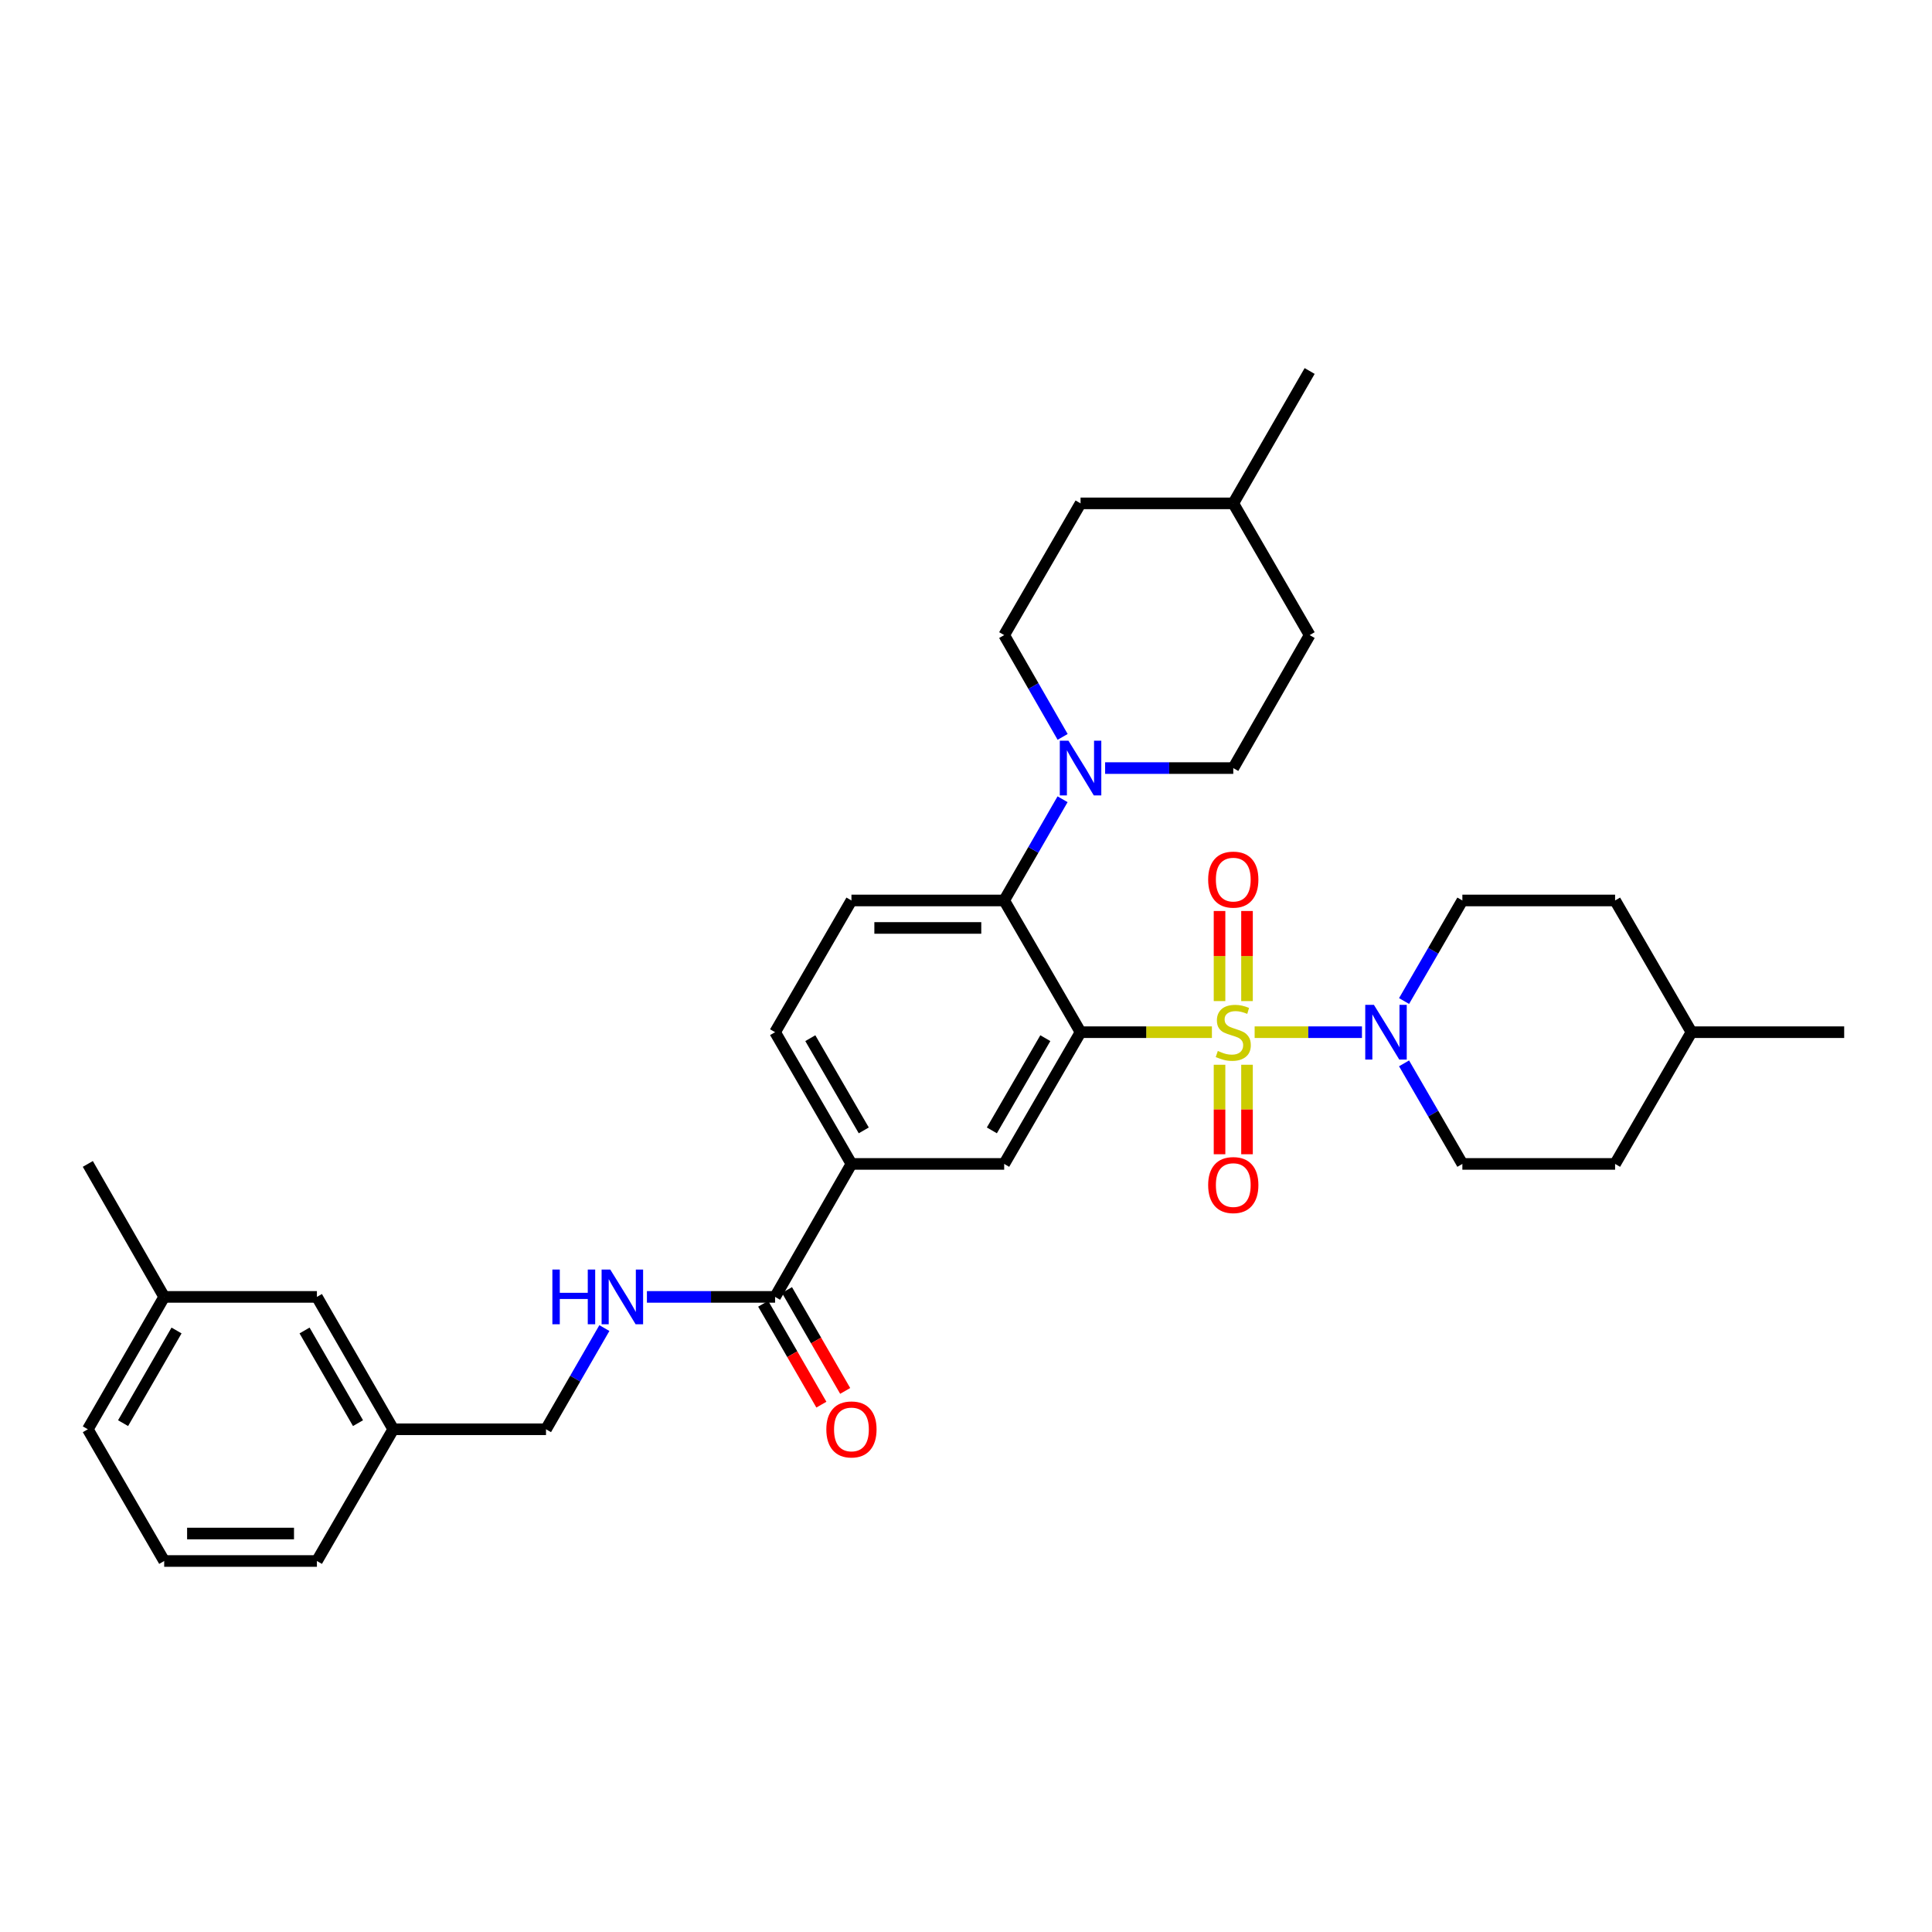 <?xml version='1.0' encoding='iso-8859-1'?>
<svg version='1.1' baseProfile='full'
              xmlns='http://www.w3.org/2000/svg'
                      xmlns:rdkit='http://www.rdkit.org/xml'
                      xmlns:xlink='http://www.w3.org/1999/xlink'
                  xml:space='preserve'
width='1000px' height='1000px' viewBox='0 0 1000 1000'>
<!-- END OF HEADER -->
<rect style='opacity:1.0;fill:#FFFFFF;stroke:none' width='1000' height='1000' x='0' y='0'> </rect>
<path class='bond-0' d='M 627.284,534.261 L 593.289,534.261' style='fill:none;fill-rule:evenodd;stroke:#CCCC00;stroke-width:6px;stroke-linecap:butt;stroke-linejoin:miter;stroke-opacity:1' />
<path class='bond-0' d='M 593.289,534.261 L 559.293,534.261' style='fill:none;fill-rule:evenodd;stroke:#000000;stroke-width:6px;stroke-linecap:butt;stroke-linejoin:miter;stroke-opacity:1' />
<path class='bond-1' d='M 649.397,534.261 L 677.172,534.261' style='fill:none;fill-rule:evenodd;stroke:#CCCC00;stroke-width:6px;stroke-linecap:butt;stroke-linejoin:miter;stroke-opacity:1' />
<path class='bond-1' d='M 677.172,534.261 L 704.948,534.261' style='fill:none;fill-rule:evenodd;stroke:#0000FF;stroke-width:6px;stroke-linecap:butt;stroke-linejoin:miter;stroke-opacity:1' />
<path class='bond-7' d='M 645.452,518.165 L 645.452,494.848' style='fill:none;fill-rule:evenodd;stroke:#CCCC00;stroke-width:6px;stroke-linecap:butt;stroke-linejoin:miter;stroke-opacity:1' />
<path class='bond-7' d='M 645.452,494.848 L 645.452,471.532' style='fill:none;fill-rule:evenodd;stroke:#FF0000;stroke-width:6px;stroke-linecap:butt;stroke-linejoin:miter;stroke-opacity:1' />
<path class='bond-7' d='M 631.229,518.165 L 631.229,494.848' style='fill:none;fill-rule:evenodd;stroke:#CCCC00;stroke-width:6px;stroke-linecap:butt;stroke-linejoin:miter;stroke-opacity:1' />
<path class='bond-7' d='M 631.229,494.848 L 631.229,471.532' style='fill:none;fill-rule:evenodd;stroke:#FF0000;stroke-width:6px;stroke-linecap:butt;stroke-linejoin:miter;stroke-opacity:1' />
<path class='bond-8' d='M 631.229,551.117 L 631.229,574.276' style='fill:none;fill-rule:evenodd;stroke:#CCCC00;stroke-width:6px;stroke-linecap:butt;stroke-linejoin:miter;stroke-opacity:1' />
<path class='bond-8' d='M 631.229,574.276 L 631.229,597.434' style='fill:none;fill-rule:evenodd;stroke:#FF0000;stroke-width:6px;stroke-linecap:butt;stroke-linejoin:miter;stroke-opacity:1' />
<path class='bond-8' d='M 645.452,551.117 L 645.452,574.276' style='fill:none;fill-rule:evenodd;stroke:#CCCC00;stroke-width:6px;stroke-linecap:butt;stroke-linejoin:miter;stroke-opacity:1' />
<path class='bond-8' d='M 645.452,574.276 L 645.452,597.434' style='fill:none;fill-rule:evenodd;stroke:#FF0000;stroke-width:6px;stroke-linecap:butt;stroke-linejoin:miter;stroke-opacity:1' />
<path class='bond-2' d='M 559.293,534.261 L 519.762,466.079' style='fill:none;fill-rule:evenodd;stroke:#000000;stroke-width:6px;stroke-linecap:butt;stroke-linejoin:miter;stroke-opacity:1' />
<path class='bond-3' d='M 559.293,534.261 L 519.762,602.444' style='fill:none;fill-rule:evenodd;stroke:#000000;stroke-width:6px;stroke-linecap:butt;stroke-linejoin:miter;stroke-opacity:1' />
<path class='bond-3' d='M 541.059,537.355 L 513.387,585.083' style='fill:none;fill-rule:evenodd;stroke:#000000;stroke-width:6px;stroke-linecap:butt;stroke-linejoin:miter;stroke-opacity:1' />
<path class='bond-11' d='M 726.74,518.131 L 741.83,492.105' style='fill:none;fill-rule:evenodd;stroke:#0000FF;stroke-width:6px;stroke-linecap:butt;stroke-linejoin:miter;stroke-opacity:1' />
<path class='bond-11' d='M 741.83,492.105 L 756.919,466.079' style='fill:none;fill-rule:evenodd;stroke:#000000;stroke-width:6px;stroke-linecap:butt;stroke-linejoin:miter;stroke-opacity:1' />
<path class='bond-12' d='M 726.74,550.392 L 741.83,576.418' style='fill:none;fill-rule:evenodd;stroke:#0000FF;stroke-width:6px;stroke-linecap:butt;stroke-linejoin:miter;stroke-opacity:1' />
<path class='bond-12' d='M 741.83,576.418 L 756.919,602.444' style='fill:none;fill-rule:evenodd;stroke:#000000;stroke-width:6px;stroke-linecap:butt;stroke-linejoin:miter;stroke-opacity:1' />
<path class='bond-4' d='M 519.762,466.079 L 534.873,439.886' style='fill:none;fill-rule:evenodd;stroke:#000000;stroke-width:6px;stroke-linecap:butt;stroke-linejoin:miter;stroke-opacity:1' />
<path class='bond-4' d='M 534.873,439.886 L 549.983,413.694' style='fill:none;fill-rule:evenodd;stroke:#0000FF;stroke-width:6px;stroke-linecap:butt;stroke-linejoin:miter;stroke-opacity:1' />
<path class='bond-9' d='M 519.762,466.079 L 440.707,466.079' style='fill:none;fill-rule:evenodd;stroke:#000000;stroke-width:6px;stroke-linecap:butt;stroke-linejoin:miter;stroke-opacity:1' />
<path class='bond-9' d='M 507.904,480.301 L 452.565,480.301' style='fill:none;fill-rule:evenodd;stroke:#000000;stroke-width:6px;stroke-linecap:butt;stroke-linejoin:miter;stroke-opacity:1' />
<path class='bond-6' d='M 519.762,602.444 L 440.707,602.444' style='fill:none;fill-rule:evenodd;stroke:#000000;stroke-width:6px;stroke-linecap:butt;stroke-linejoin:miter;stroke-opacity:1' />
<path class='bond-14' d='M 572.01,397.556 L 605.175,397.556' style='fill:none;fill-rule:evenodd;stroke:#0000FF;stroke-width:6px;stroke-linecap:butt;stroke-linejoin:miter;stroke-opacity:1' />
<path class='bond-14' d='M 605.175,397.556 L 638.341,397.556' style='fill:none;fill-rule:evenodd;stroke:#000000;stroke-width:6px;stroke-linecap:butt;stroke-linejoin:miter;stroke-opacity:1' />
<path class='bond-15' d='M 550.021,381.412 L 534.891,355.069' style='fill:none;fill-rule:evenodd;stroke:#0000FF;stroke-width:6px;stroke-linecap:butt;stroke-linejoin:miter;stroke-opacity:1' />
<path class='bond-15' d='M 534.891,355.069 L 519.762,328.726' style='fill:none;fill-rule:evenodd;stroke:#000000;stroke-width:6px;stroke-linecap:butt;stroke-linejoin:miter;stroke-opacity:1' />
<path class='bond-5' d='M 401.183,671.274 L 440.707,602.444' style='fill:none;fill-rule:evenodd;stroke:#000000;stroke-width:6px;stroke-linecap:butt;stroke-linejoin:miter;stroke-opacity:1' />
<path class='bond-10' d='M 401.183,671.274 L 368.014,671.274' style='fill:none;fill-rule:evenodd;stroke:#000000;stroke-width:6px;stroke-linecap:butt;stroke-linejoin:miter;stroke-opacity:1' />
<path class='bond-10' d='M 368.014,671.274 L 334.844,671.274' style='fill:none;fill-rule:evenodd;stroke:#0000FF;stroke-width:6px;stroke-linecap:butt;stroke-linejoin:miter;stroke-opacity:1' />
<path class='bond-16' d='M 395.023,674.828 L 410.084,700.936' style='fill:none;fill-rule:evenodd;stroke:#000000;stroke-width:6px;stroke-linecap:butt;stroke-linejoin:miter;stroke-opacity:1' />
<path class='bond-16' d='M 410.084,700.936 L 425.145,727.045' style='fill:none;fill-rule:evenodd;stroke:#FF0000;stroke-width:6px;stroke-linecap:butt;stroke-linejoin:miter;stroke-opacity:1' />
<path class='bond-16' d='M 407.343,667.721 L 422.404,693.829' style='fill:none;fill-rule:evenodd;stroke:#000000;stroke-width:6px;stroke-linecap:butt;stroke-linejoin:miter;stroke-opacity:1' />
<path class='bond-16' d='M 422.404,693.829 L 437.465,719.938' style='fill:none;fill-rule:evenodd;stroke:#FF0000;stroke-width:6px;stroke-linecap:butt;stroke-linejoin:miter;stroke-opacity:1' />
<path class='bond-13' d='M 440.707,602.444 L 401.183,534.261' style='fill:none;fill-rule:evenodd;stroke:#000000;stroke-width:6px;stroke-linecap:butt;stroke-linejoin:miter;stroke-opacity:1' />
<path class='bond-13' d='M 447.083,585.084 L 419.416,537.356' style='fill:none;fill-rule:evenodd;stroke:#000000;stroke-width:6px;stroke-linecap:butt;stroke-linejoin:miter;stroke-opacity:1' />
<path class='bond-34' d='M 440.707,466.079 L 401.183,534.261' style='fill:none;fill-rule:evenodd;stroke:#000000;stroke-width:6px;stroke-linecap:butt;stroke-linejoin:miter;stroke-opacity:1' />
<path class='bond-17' d='M 312.821,687.412 L 297.716,713.6' style='fill:none;fill-rule:evenodd;stroke:#0000FF;stroke-width:6px;stroke-linecap:butt;stroke-linejoin:miter;stroke-opacity:1' />
<path class='bond-17' d='M 297.716,713.6 L 282.612,739.789' style='fill:none;fill-rule:evenodd;stroke:#000000;stroke-width:6px;stroke-linecap:butt;stroke-linejoin:miter;stroke-opacity:1' />
<path class='bond-20' d='M 756.919,466.079 L 835.967,466.079' style='fill:none;fill-rule:evenodd;stroke:#000000;stroke-width:6px;stroke-linecap:butt;stroke-linejoin:miter;stroke-opacity:1' />
<path class='bond-21' d='M 756.919,602.444 L 835.967,602.444' style='fill:none;fill-rule:evenodd;stroke:#000000;stroke-width:6px;stroke-linecap:butt;stroke-linejoin:miter;stroke-opacity:1' />
<path class='bond-22' d='M 638.341,397.556 L 677.872,328.726' style='fill:none;fill-rule:evenodd;stroke:#000000;stroke-width:6px;stroke-linecap:butt;stroke-linejoin:miter;stroke-opacity:1' />
<path class='bond-23' d='M 519.762,328.726 L 559.293,260.543' style='fill:none;fill-rule:evenodd;stroke:#000000;stroke-width:6px;stroke-linecap:butt;stroke-linejoin:miter;stroke-opacity:1' />
<path class='bond-19' d='M 282.612,739.789 L 203.549,739.789' style='fill:none;fill-rule:evenodd;stroke:#000000;stroke-width:6px;stroke-linecap:butt;stroke-linejoin:miter;stroke-opacity:1' />
<path class='bond-18' d='M 164.033,671.274 L 203.549,739.789' style='fill:none;fill-rule:evenodd;stroke:#000000;stroke-width:6px;stroke-linecap:butt;stroke-linejoin:miter;stroke-opacity:1' />
<path class='bond-18' d='M 157.64,688.657 L 185.301,736.617' style='fill:none;fill-rule:evenodd;stroke:#000000;stroke-width:6px;stroke-linecap:butt;stroke-linejoin:miter;stroke-opacity:1' />
<path class='bond-24' d='M 164.033,671.274 L 84.986,671.274' style='fill:none;fill-rule:evenodd;stroke:#000000;stroke-width:6px;stroke-linecap:butt;stroke-linejoin:miter;stroke-opacity:1' />
<path class='bond-28' d='M 203.549,739.789 L 164.033,807.971' style='fill:none;fill-rule:evenodd;stroke:#000000;stroke-width:6px;stroke-linecap:butt;stroke-linejoin:miter;stroke-opacity:1' />
<path class='bond-33' d='M 835.967,466.079 L 875.498,534.261' style='fill:none;fill-rule:evenodd;stroke:#000000;stroke-width:6px;stroke-linecap:butt;stroke-linejoin:miter;stroke-opacity:1' />
<path class='bond-26' d='M 835.967,602.444 L 875.498,534.261' style='fill:none;fill-rule:evenodd;stroke:#000000;stroke-width:6px;stroke-linecap:butt;stroke-linejoin:miter;stroke-opacity:1' />
<path class='bond-35' d='M 677.872,328.726 L 638.341,260.543' style='fill:none;fill-rule:evenodd;stroke:#000000;stroke-width:6px;stroke-linecap:butt;stroke-linejoin:miter;stroke-opacity:1' />
<path class='bond-25' d='M 559.293,260.543 L 638.341,260.543' style='fill:none;fill-rule:evenodd;stroke:#000000;stroke-width:6px;stroke-linecap:butt;stroke-linejoin:miter;stroke-opacity:1' />
<path class='bond-30' d='M 84.986,671.274 L 45.455,602.444' style='fill:none;fill-rule:evenodd;stroke:#000000;stroke-width:6px;stroke-linecap:butt;stroke-linejoin:miter;stroke-opacity:1' />
<path class='bond-36' d='M 84.986,671.274 L 45.455,739.789' style='fill:none;fill-rule:evenodd;stroke:#000000;stroke-width:6px;stroke-linecap:butt;stroke-linejoin:miter;stroke-opacity:1' />
<path class='bond-36' d='M 91.376,688.659 L 63.704,736.62' style='fill:none;fill-rule:evenodd;stroke:#000000;stroke-width:6px;stroke-linecap:butt;stroke-linejoin:miter;stroke-opacity:1' />
<path class='bond-32' d='M 638.341,260.543 L 677.872,192.029' style='fill:none;fill-rule:evenodd;stroke:#000000;stroke-width:6px;stroke-linecap:butt;stroke-linejoin:miter;stroke-opacity:1' />
<path class='bond-31' d='M 875.498,534.261 L 954.545,534.261' style='fill:none;fill-rule:evenodd;stroke:#000000;stroke-width:6px;stroke-linecap:butt;stroke-linejoin:miter;stroke-opacity:1' />
<path class='bond-27' d='M 84.986,807.971 L 164.033,807.971' style='fill:none;fill-rule:evenodd;stroke:#000000;stroke-width:6px;stroke-linecap:butt;stroke-linejoin:miter;stroke-opacity:1' />
<path class='bond-27' d='M 96.843,793.749 L 152.176,793.749' style='fill:none;fill-rule:evenodd;stroke:#000000;stroke-width:6px;stroke-linecap:butt;stroke-linejoin:miter;stroke-opacity:1' />
<path class='bond-29' d='M 84.986,807.971 L 45.455,739.789' style='fill:none;fill-rule:evenodd;stroke:#000000;stroke-width:6px;stroke-linecap:butt;stroke-linejoin:miter;stroke-opacity:1' />
<path  class='atom-0' d='M 630.341 543.981
Q 630.661 544.101, 631.981 544.661
Q 633.301 545.221, 634.741 545.581
Q 636.221 545.901, 637.661 545.901
Q 640.341 545.901, 641.901 544.621
Q 643.461 543.301, 643.461 541.021
Q 643.461 539.461, 642.661 538.501
Q 641.901 537.541, 640.701 537.021
Q 639.501 536.501, 637.501 535.901
Q 634.981 535.141, 633.461 534.421
Q 631.981 533.701, 630.901 532.181
Q 629.861 530.661, 629.861 528.101
Q 629.861 524.541, 632.261 522.341
Q 634.701 520.141, 639.501 520.141
Q 642.781 520.141, 646.501 521.701
L 645.581 524.781
Q 642.181 523.381, 639.621 523.381
Q 636.861 523.381, 635.341 524.541
Q 633.821 525.661, 633.861 527.621
Q 633.861 529.141, 634.621 530.061
Q 635.421 530.981, 636.541 531.501
Q 637.701 532.021, 639.621 532.621
Q 642.181 533.421, 643.701 534.221
Q 645.221 535.021, 646.301 536.661
Q 647.421 538.261, 647.421 541.021
Q 647.421 544.941, 644.781 547.061
Q 642.181 549.141, 637.821 549.141
Q 635.301 549.141, 633.381 548.581
Q 631.501 548.061, 629.261 547.141
L 630.341 543.981
' fill='#CCCC00'/>
<path  class='atom-2' d='M 711.128 520.101
L 720.408 535.101
Q 721.328 536.581, 722.808 539.261
Q 724.288 541.941, 724.368 542.101
L 724.368 520.101
L 728.128 520.101
L 728.128 548.421
L 724.248 548.421
L 714.288 532.021
Q 713.128 530.101, 711.888 527.901
Q 710.688 525.701, 710.328 525.021
L 710.328 548.421
L 706.648 548.421
L 706.648 520.101
L 711.128 520.101
' fill='#0000FF'/>
<path  class='atom-5' d='M 553.033 383.396
L 562.313 398.396
Q 563.233 399.876, 564.713 402.556
Q 566.193 405.236, 566.273 405.396
L 566.273 383.396
L 570.033 383.396
L 570.033 411.716
L 566.153 411.716
L 556.193 395.316
Q 555.033 393.396, 553.793 391.196
Q 552.593 388.996, 552.233 388.316
L 552.233 411.716
L 548.553 411.716
L 548.553 383.396
L 553.033 383.396
' fill='#0000FF'/>
<path  class='atom-8' d='M 625.341 455.278
Q 625.341 448.478, 628.701 444.678
Q 632.061 440.878, 638.341 440.878
Q 644.621 440.878, 647.981 444.678
Q 651.341 448.478, 651.341 455.278
Q 651.341 462.158, 647.941 466.078
Q 644.541 469.958, 638.341 469.958
Q 632.101 469.958, 628.701 466.078
Q 625.341 462.198, 625.341 455.278
M 638.341 466.758
Q 642.661 466.758, 644.981 463.878
Q 647.341 460.958, 647.341 455.278
Q 647.341 449.718, 644.981 446.918
Q 642.661 444.078, 638.341 444.078
Q 634.021 444.078, 631.661 446.878
Q 629.341 449.678, 629.341 455.278
Q 629.341 460.998, 631.661 463.878
Q 634.021 466.758, 638.341 466.758
' fill='#FF0000'/>
<path  class='atom-9' d='M 625.341 613.388
Q 625.341 606.588, 628.701 602.788
Q 632.061 598.988, 638.341 598.988
Q 644.621 598.988, 647.981 602.788
Q 651.341 606.588, 651.341 613.388
Q 651.341 620.268, 647.941 624.188
Q 644.541 628.068, 638.341 628.068
Q 632.101 628.068, 628.701 624.188
Q 625.341 620.308, 625.341 613.388
M 638.341 624.868
Q 642.661 624.868, 644.981 621.988
Q 647.341 619.068, 647.341 613.388
Q 647.341 607.828, 644.981 605.028
Q 642.661 602.188, 638.341 602.188
Q 634.021 602.188, 631.661 604.988
Q 629.341 607.788, 629.341 613.388
Q 629.341 619.108, 631.661 621.988
Q 634.021 624.868, 638.341 624.868
' fill='#FF0000'/>
<path  class='atom-11' d='M 285.908 657.114
L 289.748 657.114
L 289.748 669.154
L 304.228 669.154
L 304.228 657.114
L 308.068 657.114
L 308.068 685.434
L 304.228 685.434
L 304.228 672.354
L 289.748 672.354
L 289.748 685.434
L 285.908 685.434
L 285.908 657.114
' fill='#0000FF'/>
<path  class='atom-11' d='M 315.868 657.114
L 325.148 672.114
Q 326.068 673.594, 327.548 676.274
Q 329.028 678.954, 329.108 679.114
L 329.108 657.114
L 332.868 657.114
L 332.868 685.434
L 328.988 685.434
L 319.028 669.034
Q 317.868 667.114, 316.628 664.914
Q 315.428 662.714, 315.068 662.034
L 315.068 685.434
L 311.388 685.434
L 311.388 657.114
L 315.868 657.114
' fill='#0000FF'/>
<path  class='atom-17' d='M 427.707 739.869
Q 427.707 733.069, 431.067 729.269
Q 434.427 725.469, 440.707 725.469
Q 446.987 725.469, 450.347 729.269
Q 453.707 733.069, 453.707 739.869
Q 453.707 746.749, 450.307 750.669
Q 446.907 754.549, 440.707 754.549
Q 434.467 754.549, 431.067 750.669
Q 427.707 746.789, 427.707 739.869
M 440.707 751.349
Q 445.027 751.349, 447.347 748.469
Q 449.707 745.549, 449.707 739.869
Q 449.707 734.309, 447.347 731.509
Q 445.027 728.669, 440.707 728.669
Q 436.387 728.669, 434.027 731.469
Q 431.707 734.269, 431.707 739.869
Q 431.707 745.589, 434.027 748.469
Q 436.387 751.349, 440.707 751.349
' fill='#FF0000'/>
</svg>
